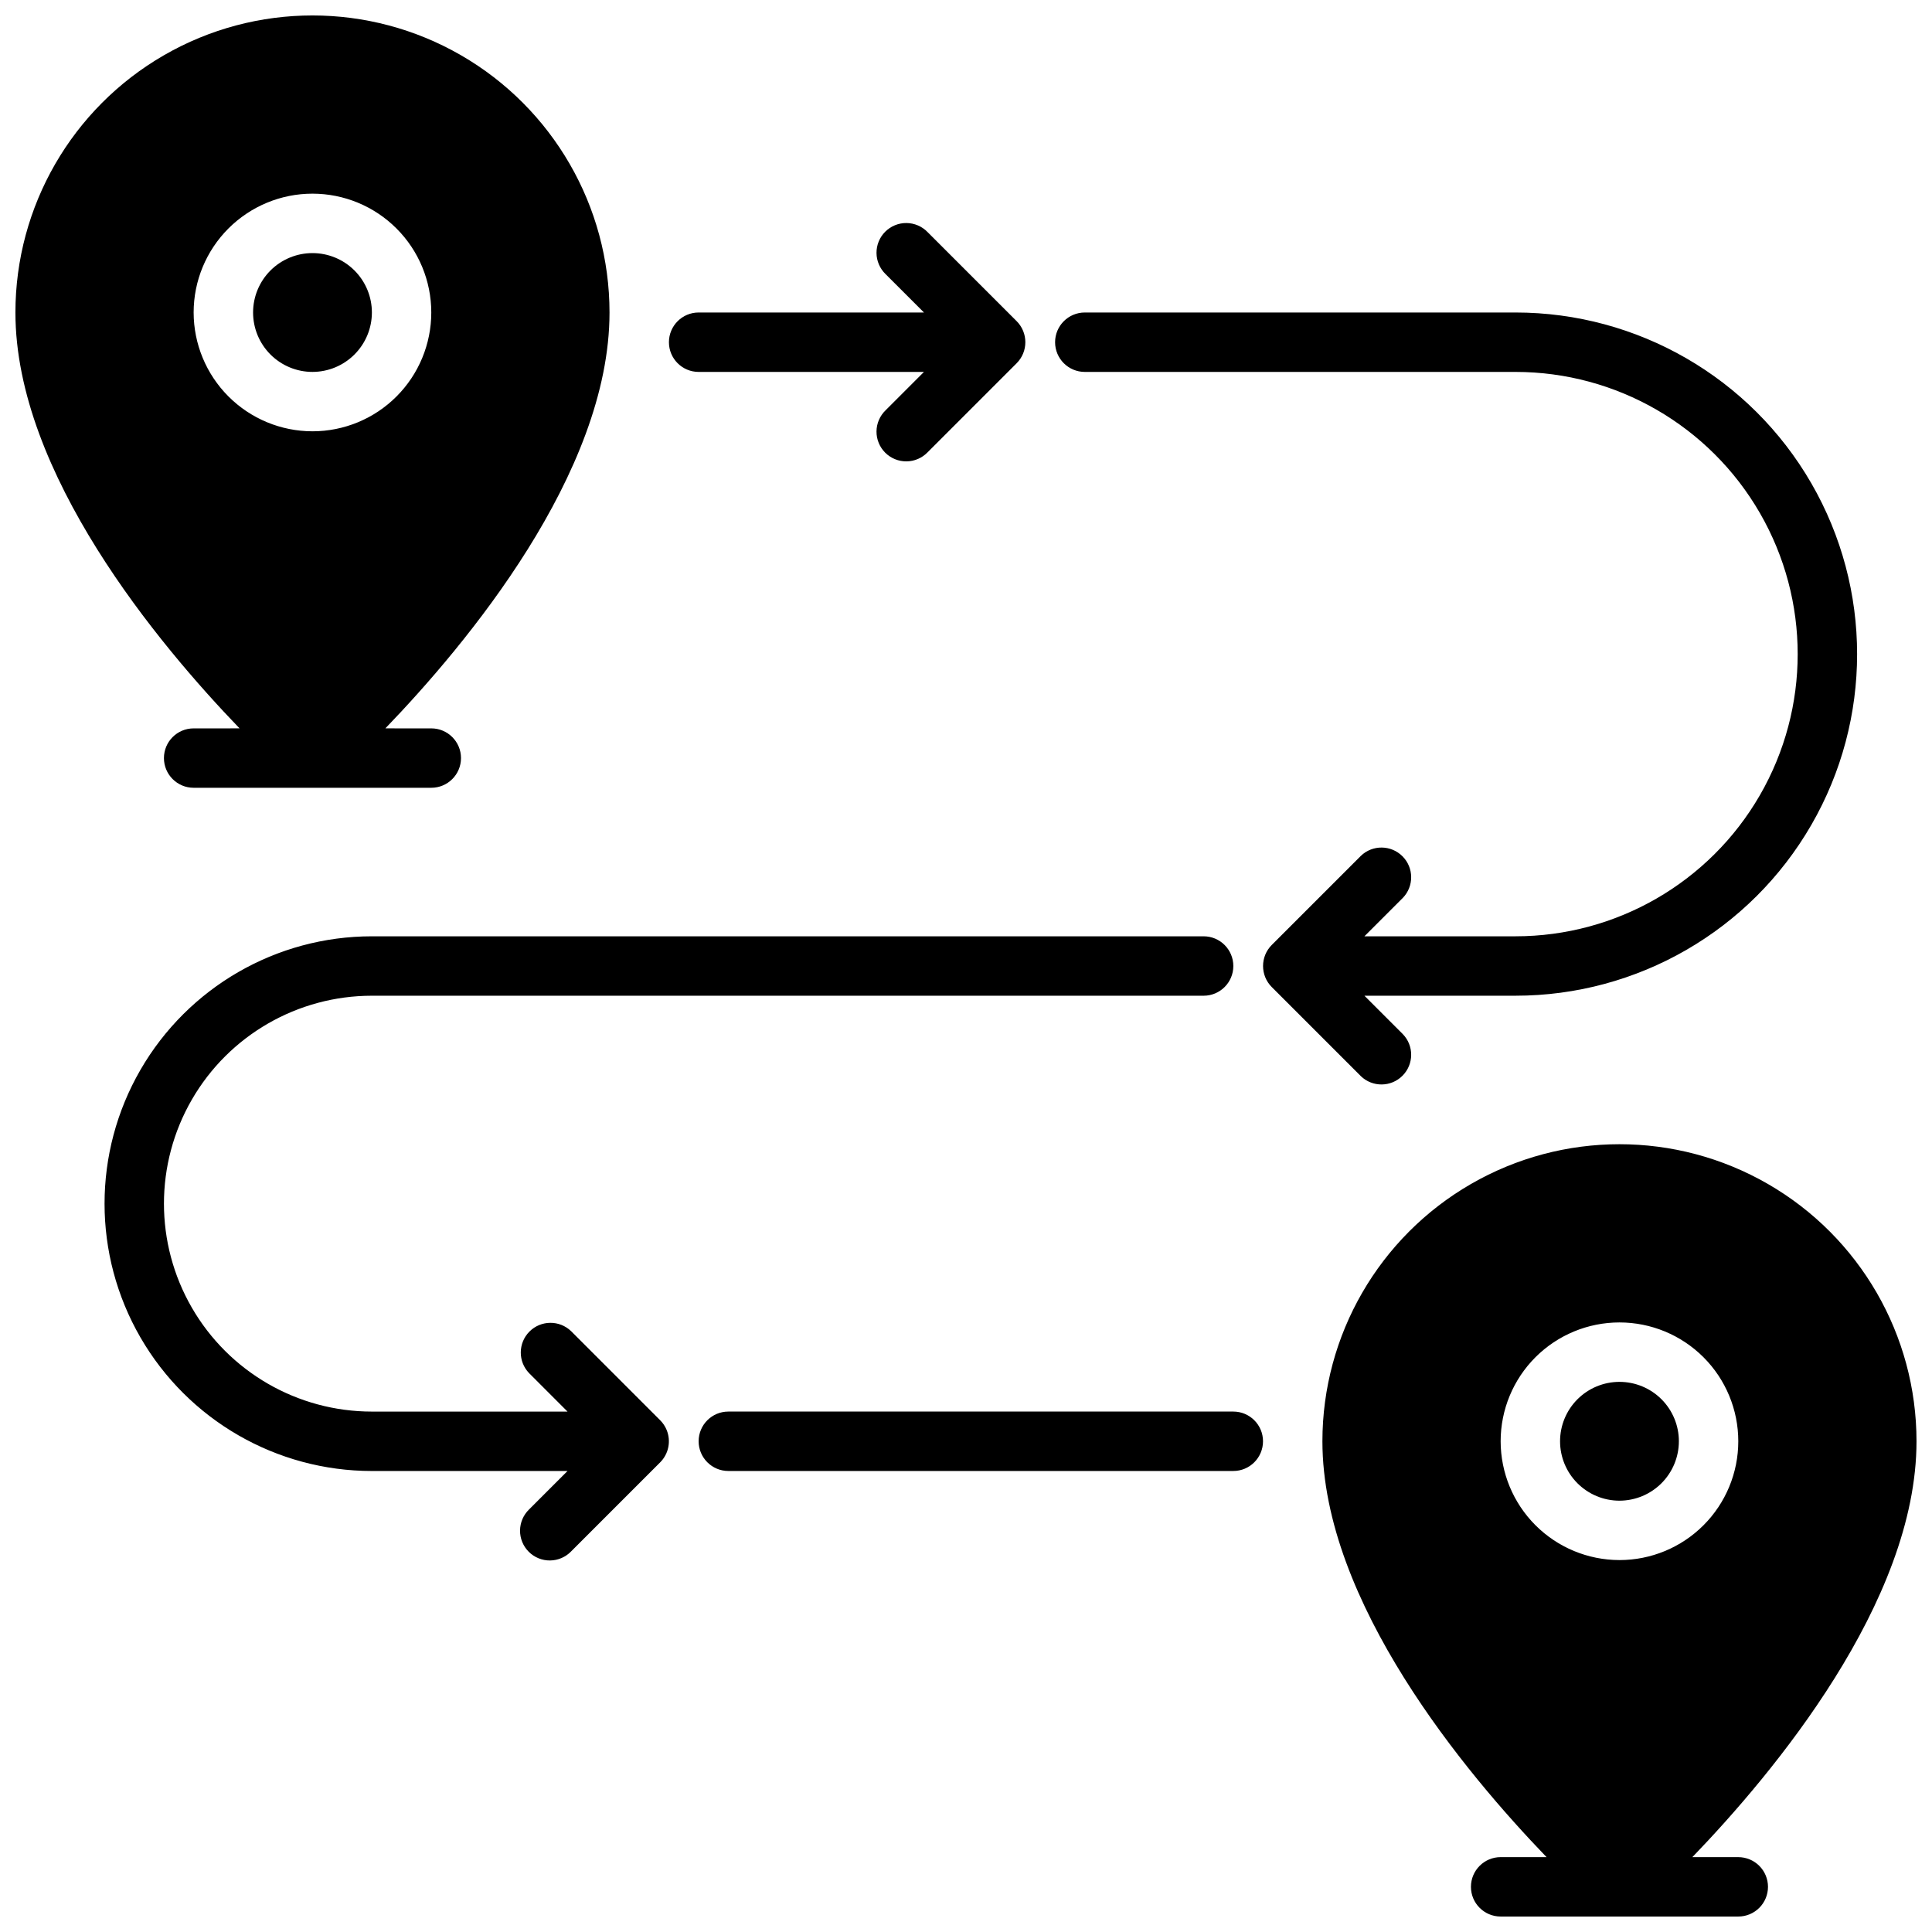 <?xml version="1.0" encoding="UTF-8"?>
<!-- Uploaded to: ICON Repo, www.iconrepo.com, Generator: ICON Repo Mixer Tools -->
<svg width="800px" height="800px" version="1.1" viewBox="144 144 512 512" xmlns="http://www.w3.org/2000/svg">
 <defs>
  <clipPath id="a">
   <path d="m148.09 148.09h503.81v503.81h-503.81z"/>
  </clipPath>
 </defs>
 <g clip-path="url(#a)">
  <path d="m226.81 242.56c-4.176 0-8.18-1.66-11.133-4.613-2.949-2.953-4.609-6.957-4.609-11.133s1.66-8.18 4.609-11.133c2.953-2.949 6.957-4.609 11.133-4.609s8.18 1.66 11.133 4.609c2.953 2.953 4.613 6.957 4.613 11.133-0.004 4.176-1.664 8.176-4.617 11.129s-6.953 4.613-11.129 4.617zm362.11 283.39c0-4.176-1.656-8.18-4.609-11.133-2.953-2.949-6.957-4.609-11.133-4.609-4.176 0-8.18 1.66-11.133 4.609-2.953 2.953-4.613 6.957-4.613 11.133s1.66 8.184 4.613 11.133c2.953 2.953 6.957 4.613 11.133 4.613 4.172-0.008 8.176-1.668 11.125-4.617 2.953-2.953 4.613-6.953 4.617-11.129zm-118.08-7.871h-133.82c-4.348 0-7.875 3.523-7.875 7.871 0 4.348 3.527 7.875 7.875 7.875h133.82c4.348 0 7.871-3.527 7.871-7.875 0-4.348-3.523-7.871-7.871-7.871zm10.188-112.5 23.605 23.605c3.09 2.984 8 2.941 11.035-0.094 3.039-3.039 3.078-7.949 0.098-11.035l-10.18-10.18h40.039c32.34 0 62.227-17.254 78.398-45.266 16.172-28.008 16.172-62.52 0-90.527s-46.059-45.266-78.398-45.266h-114.14c-4.348 0-7.875 3.527-7.875 7.875s3.527 7.871 7.875 7.871h114.14c26.715 0 51.402 14.254 64.762 37.391 13.359 23.141 13.359 51.648 0 74.785s-38.047 37.391-64.762 37.391h-40.039l10.18-10.18v0.004c2.981-3.09 2.941-8-0.098-11.035-3.035-3.039-7.945-3.082-11.035-0.098l-23.605 23.605c-3.074 3.082-3.074 8.07 0 11.152zm-160.36 117.37c-0.395-0.957-0.973-1.828-1.707-2.562l-23.609-23.613c-3.09-2.984-8-2.941-11.035 0.094-3.035 3.039-3.078 7.949-0.094 11.035l10.176 10.18h-51.844c-19.688 0-37.879-10.504-47.723-27.551-9.844-17.051-9.844-38.055 0-55.105 9.844-17.047 28.035-27.551 47.723-27.551h220.42c4.348 0 7.871-3.523 7.871-7.871s-3.523-7.875-7.871-7.875h-220.42c-25.312 0-48.699 13.504-61.355 35.426s-12.656 48.926 0 70.848c12.656 21.922 36.043 35.426 61.355 35.426h51.844l-10.176 10.176c-1.52 1.469-2.387 3.484-2.406 5.594-0.016 2.113 0.812 4.144 2.309 5.637 1.492 1.492 3.523 2.324 5.633 2.305 2.113-0.02 4.129-0.883 5.594-2.402l23.609-23.609c2.246-2.254 2.918-5.637 1.707-8.582zm8.477-280.39h59.715l-10.176 10.18c-1.516 1.465-2.383 3.481-2.402 5.594-0.016 2.109 0.812 4.141 2.305 5.633 1.496 1.492 3.523 2.324 5.637 2.305 2.109-0.016 4.125-0.883 5.594-2.402l23.605-23.605c3.074-3.082 3.074-8.07 0-11.152l-23.605-23.605c-1.469-1.52-3.484-2.383-5.594-2.402-2.113-0.02-4.141 0.812-5.637 2.305-1.492 1.492-2.32 3.523-2.305 5.637 0.02 2.109 0.887 4.125 2.402 5.594l10.18 10.176h-59.719c-4.348 0-7.871 3.527-7.871 7.875s3.523 7.871 7.871 7.871zm-121.66 94.465c-21.371-22.18-59.398-67.594-59.398-110.21 0-28.121 15.004-54.109 39.359-68.172s54.363-14.062 78.723 0c24.355 14.062 39.359 40.051 39.359 68.172 0 42.613-38.027 88.031-59.398 110.21l12.164 0.004c4.348 0 7.875 3.523 7.875 7.871 0 4.348-3.527 7.871-7.875 7.871h-62.977c-4.348 0-7.871-3.523-7.871-7.871 0-4.348 3.523-7.871 7.871-7.871zm19.32-78.723c8.352 0 16.363-3.316 22.266-9.223 5.906-5.902 9.223-13.914 9.223-22.266s-3.316-16.359-9.223-22.266c-5.902-5.902-13.914-9.223-22.266-9.223s-16.359 3.32-22.266 9.223c-5.902 5.906-9.223 13.914-9.223 22.266 0.012 8.352 3.332 16.355 9.234 22.258 5.902 5.902 13.906 9.223 22.254 9.23zm385.73 385.73c0 2.086-0.828 4.09-2.305 5.566-1.477 1.477-3.481 2.305-5.566 2.305h-62.977c-4.348 0-7.871-3.523-7.871-7.871s3.523-7.871 7.871-7.871h12.168c-21.379-22.18-59.402-67.594-59.402-110.21 0-28.121 15.004-54.109 39.363-68.172 24.355-14.062 54.363-14.062 78.719 0s39.359 40.051 39.359 68.172c0 42.613-38.023 88.031-59.398 110.21l12.168 0.004c2.086 0 4.09 0.828 5.566 2.305 1.477 1.477 2.305 3.481 2.305 5.566zm-39.359-86.594c8.352 0 16.359-3.316 22.266-9.223 5.906-5.902 9.223-13.914 9.223-22.266 0-8.348-3.316-16.359-9.223-22.266-5.906-5.902-13.914-9.223-22.266-9.223-8.352 0-16.359 3.32-22.266 9.223-5.906 5.906-9.223 13.918-9.223 22.266 0.008 8.352 3.328 16.355 9.23 22.258 5.902 5.902 13.91 9.223 22.258 9.23z"/>
 </g>
</svg>